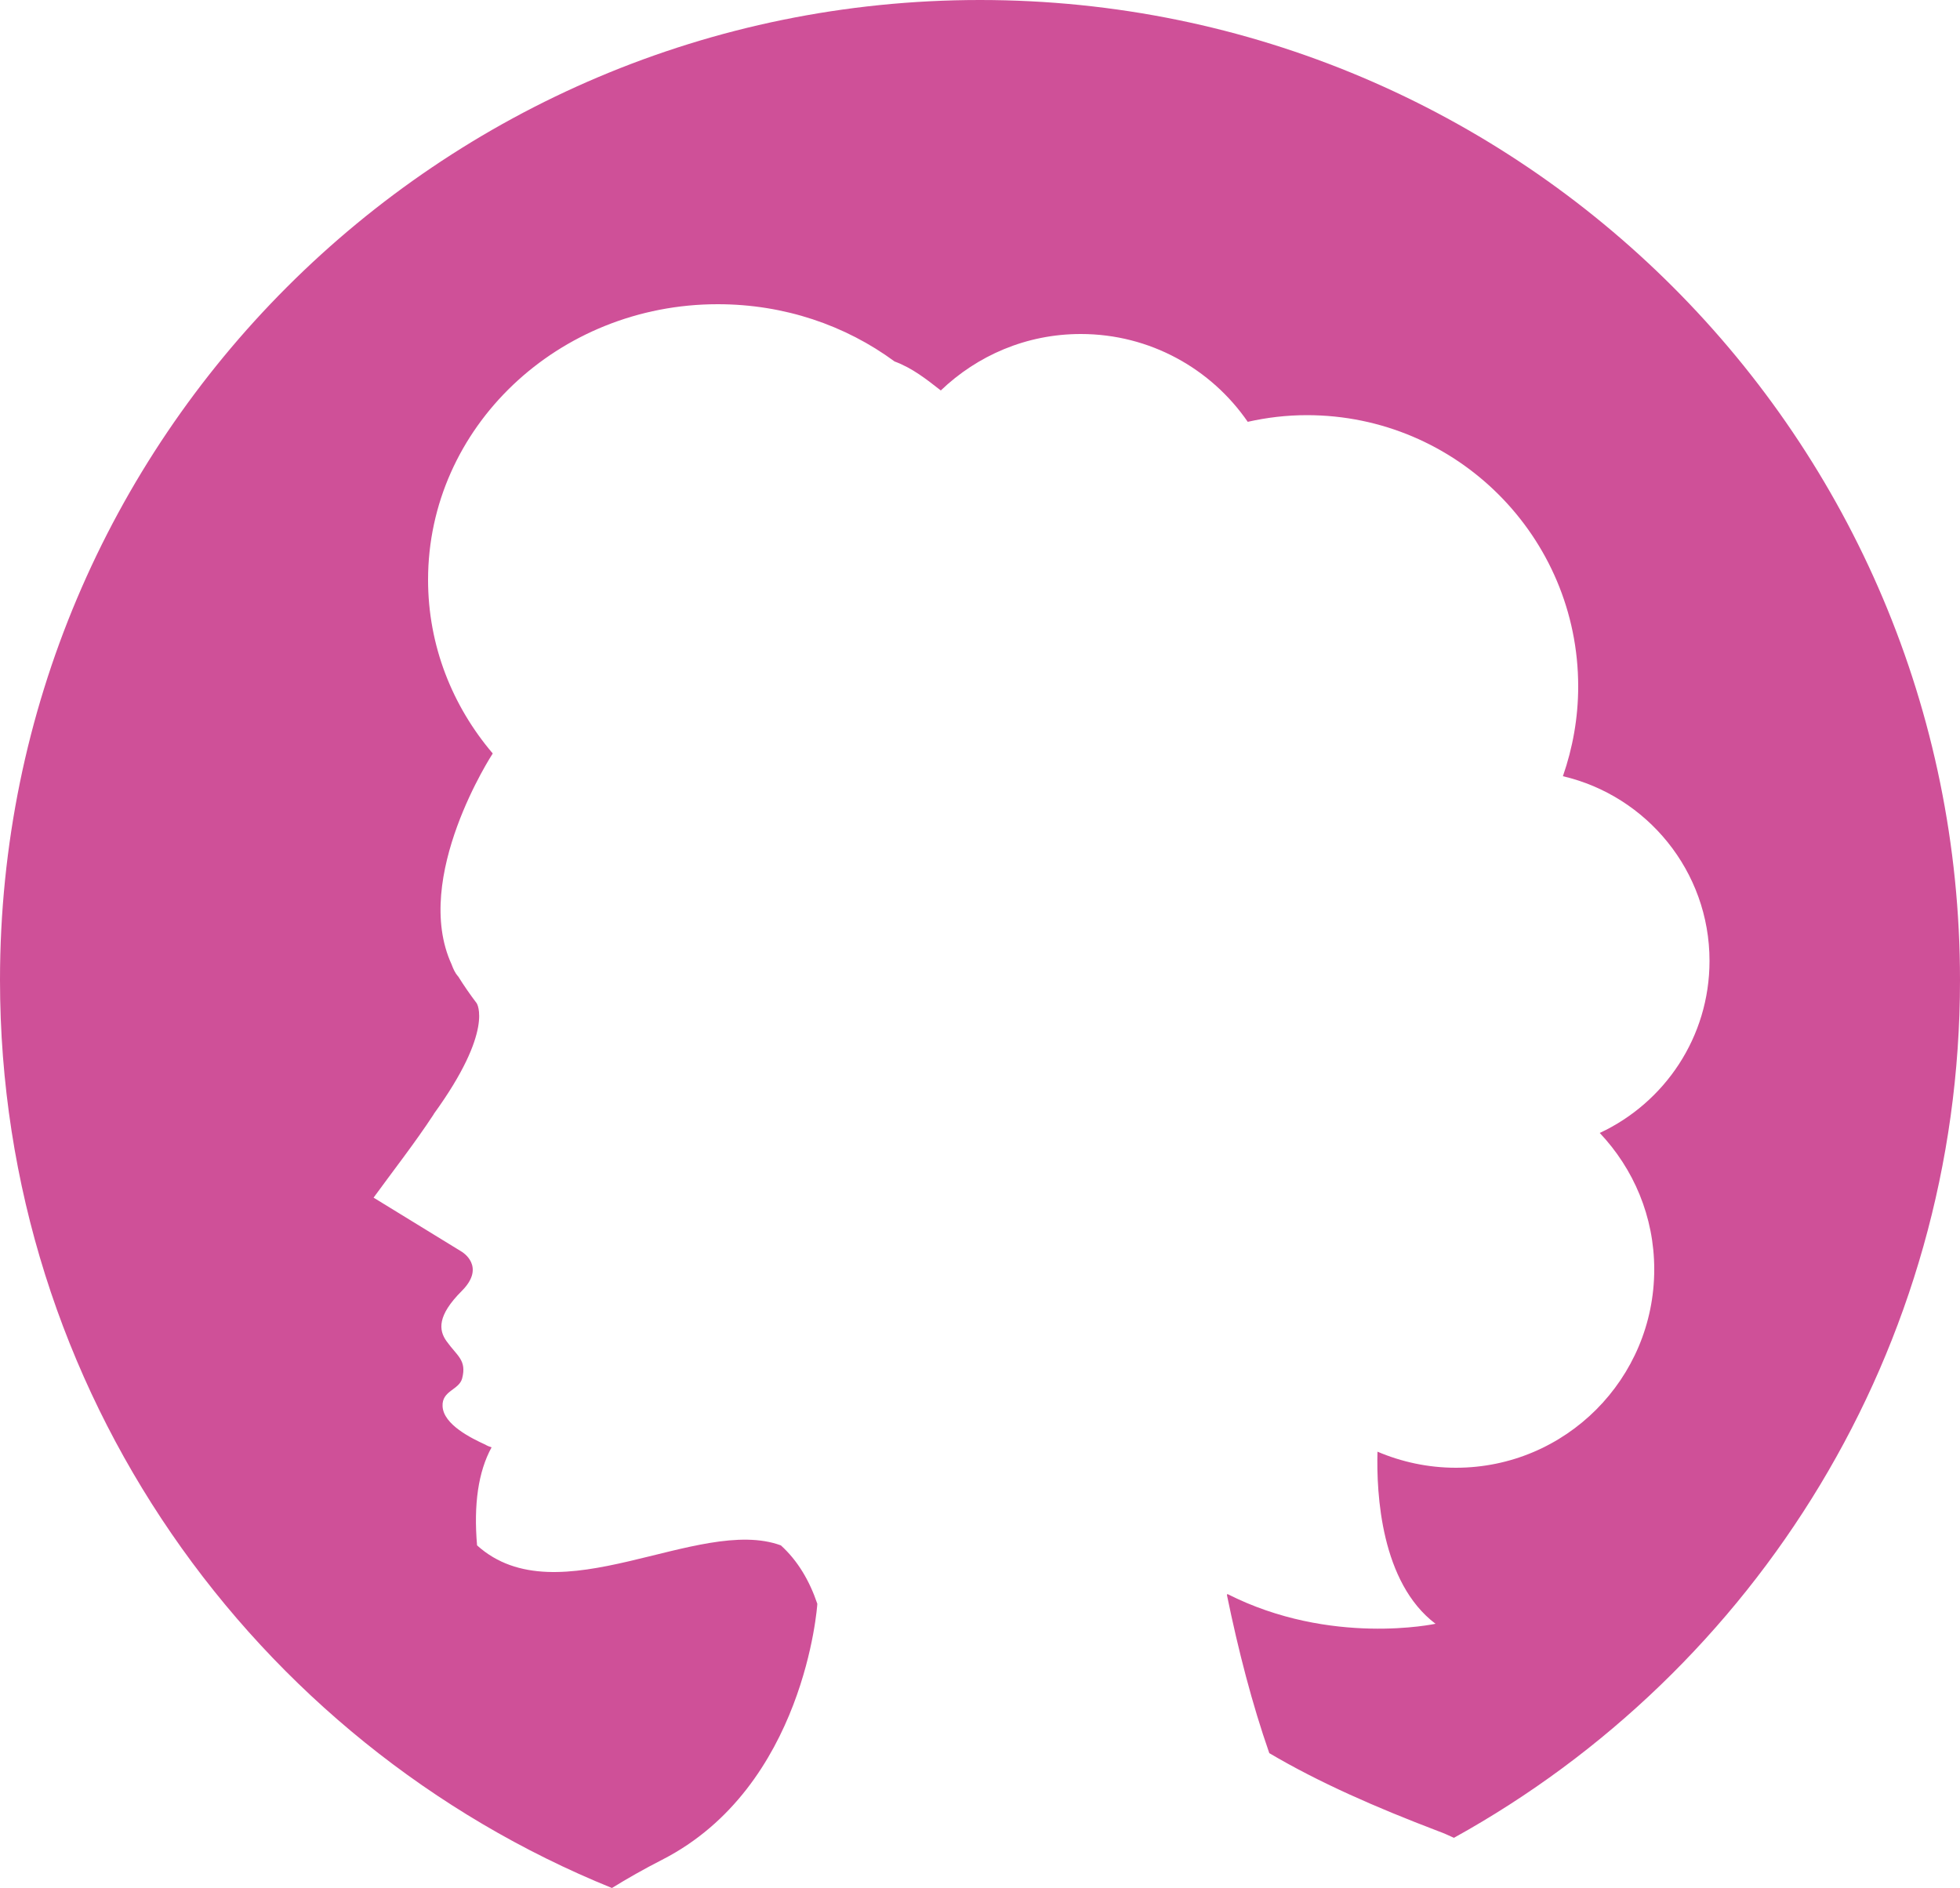 <?xml version="1.0" encoding="UTF-8" standalone="no"?><svg xmlns="http://www.w3.org/2000/svg" xmlns:xlink="http://www.w3.org/1999/xlink" fill="#000000" height="481.6" preserveAspectRatio="xMidYMid meet" version="1" viewBox="0.0 0.0 500.0 481.6" width="500" zoomAndPan="magnify"><g id="change1_1"><path d="M500,250c0,94.2-52.1,176.2-129.1,218.8c-1.3-0.6-2.6-1.2-4-1.7c-16-6.1-30.4-12.4-43.1-19.9 c-4.4-12.6-7.9-26.2-10.8-40.3c0-0.1,0.1-0.2,0.1-0.3c26.4,13.4,53.1,7.6,53.1,7.6c-13.9-10.5-15.1-33.1-14.8-43.9 c6.1,2.6,12.9,4.1,20,4.1c28,0,50.6-22.7,50.6-50.6c0-13.5-5.3-25.7-13.9-34.8c16.5-7.7,28-24.4,28-43.9c0-22.9-16-42.1-37.4-47.1 c2.5-7.2,3.9-14.9,3.9-22.9c0-38.2-31-69.2-69.2-69.2c-5.2,0-10.2,0.6-15.1,1.7c-9.3-13.5-24.9-22.4-42.6-22.4 c-13.9,0-26.4,5.5-35.7,14.4c-3.6-2.8-7.2-5.7-11.8-7.4c-12.5-9.2-28.1-14.6-45.1-14.6c-40.8,0-73.9,31.5-73.9,70.3 c0,16.8,6.2,32.2,16.5,44.3c0,0-20.7,31.6-10.5,53.8c0.4,1.1,0.9,2.2,1.6,3c0,0,0.1,0.1,0.1,0.1c1.5,2.4,3.1,4.7,4.7,6.8 c0,0,4.6,6.8-10.9,28.2c0,0.1-0.1,0.1-0.1,0.2c-4.8,7.3-10.2,14.2-15.3,21.2l22.5,13.8c0,0,6.3,3.7,0,10c-6.3,6.3-5.9,10-3.9,12.8 c2.7,3.8,5.2,4.8,4,9.5c-0.8,3-5.2,3.1-5,7.1c0.2,4.7,7.4,8.2,10.9,9.8c0.5,0.3,1,0.5,1.6,0.7c-3.4,6.2-4.6,14.6-3.7,25 c20.6,18.6,56.5-7.7,77.5,0c4.3,3.9,7.3,9,9.3,14.9c0,0.4-3.2,46.7-39.6,65.3c-4.7,2.4-8.9,4.8-12.8,7.2C64.6,444.5,0,354.8,0,250 C0,111.9,111.9,0,250,0C388.1,0,500,111.9,500,250z" fill="#cf5098"/></g></svg>